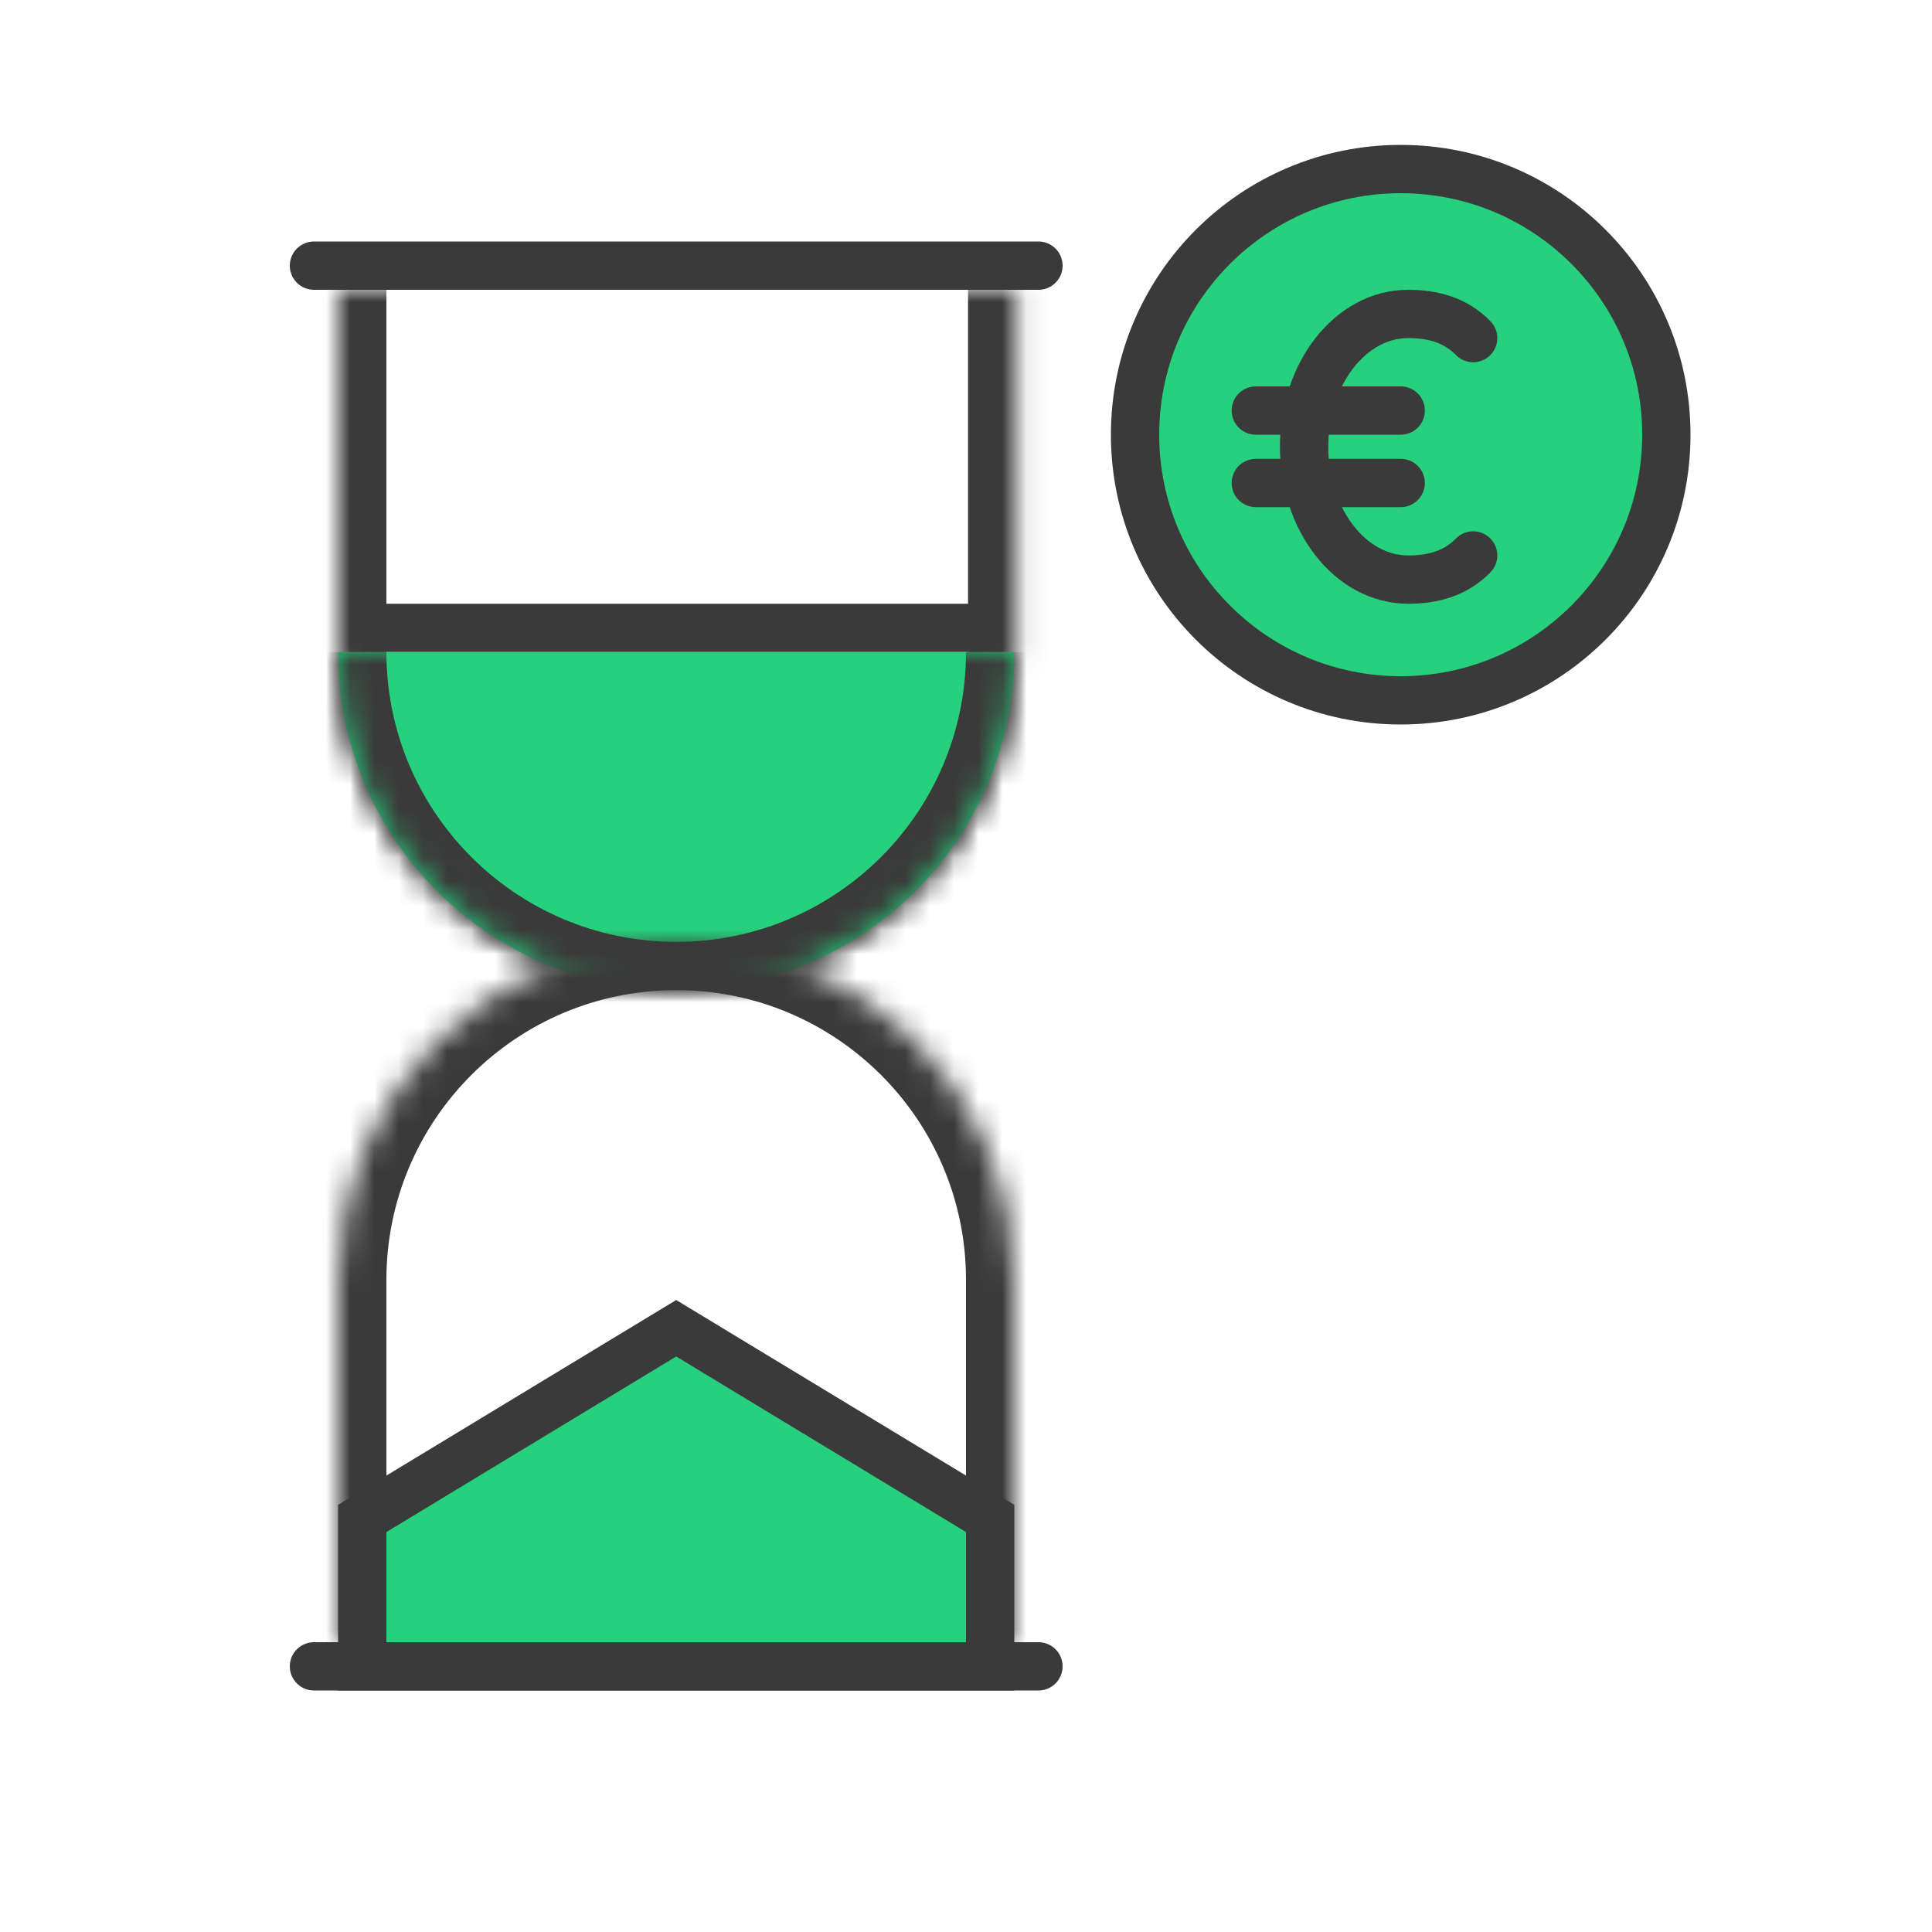 <svg width="80" height="80" viewBox="0 0 80 80" fill="none" xmlns="http://www.w3.org/2000/svg">
<path d="M13 11H43" stroke="#3A3A3A" stroke-width="2" stroke-linecap="round" stroke-linejoin="round"/>
<path d="M13 69H43" stroke="#3A3A3A" stroke-width="2" stroke-linecap="round" stroke-linejoin="round"/>
<path d="M15 69V62.875L28 55L41 62.875V69H15Z" fill="#26D07C" stroke="#3A3A3A" stroke-width="2"/>
<path d="M15 26L41 26" stroke="#3A3A3A" stroke-width="2" stroke-linejoin="round"/>
<mask id="path-5-inside-1_5947_6289" fill="white">
<path d="M14 12H42.084V26.92C42.084 34.675 35.798 40.962 28.042 40.962C20.287 40.962 14 34.675 14 26.92V12Z"/>
</mask>
<path d="M14 12H42.084H14ZM44.084 26.92C44.084 35.78 36.902 42.962 28.042 42.962C19.182 42.962 12 35.78 12 26.92H16C16 33.571 21.392 38.962 28.042 38.962C34.693 38.962 40.084 33.571 40.084 26.92H44.084ZM28.042 42.962C19.182 42.962 12 35.78 12 26.92V12H16V26.92C16 33.571 21.392 38.962 28.042 38.962V42.962ZM44.084 12V26.92C44.084 35.78 36.902 42.962 28.042 42.962V38.962C34.693 38.962 40.084 33.571 40.084 26.92V12H44.084Z" fill="#3A3A3A" mask="url(#path-5-inside-1_5947_6289)"/>
<mask id="path-7-inside-2_5947_6289" fill="white">
<path d="M14 27H42C42 34.732 35.732 41 28 41C20.268 41 14 34.732 14 27Z"/>
</mask>
<path d="M14 27H42C42 34.732 35.732 41 28 41C20.268 41 14 34.732 14 27Z" fill="#26D07C"/>
<path d="M14 27H42H14ZM44 27C44 35.837 36.837 43 28 43H28C19.163 43 12 35.837 12 27L16 27C16 33.627 21.373 39 28 39C34.627 39 40 33.627 40 27L44 27ZM28 43C19.163 43 12 35.837 12 27V27H16C16 33.627 21.373 39 28 39L28 43ZM44 27V27C44 35.837 36.837 43 28 43L28 39C34.627 39 40 33.627 40 27H44Z" fill="#3A3A3A" mask="url(#path-7-inside-2_5947_6289)"/>
<mask id="path-9-inside-3_5947_6289" fill="white">
<path d="M14 53C14 45.268 20.268 39 28 39C35.732 39 42 45.268 42 53V68H14V53Z"/>
</mask>
<path d="M12 53C12 44.163 19.163 37 28 37H28C36.837 37 44 44.163 44 53L40 53C40 46.373 34.627 41 28 41C21.373 41 16 46.373 16 53L12 53ZM42 68H14H42ZM12 68V53C12 44.163 19.163 37 28 37L28 41C21.373 41 16 46.373 16 53V68H12ZM28 37C36.837 37 44 44.163 44 53V68H40V53C40 46.373 34.627 41 28 41L28 37Z" fill="#3A3A3A" mask="url(#path-9-inside-3_5947_6289)"/>
<circle cx="58" cy="18" r="11" fill="#26D07C" stroke="#3A3A3A" stroke-width="2"/>
<path d="M61 14C60.263 13.245 59.326 13 58.308 13C55.929 13 54 15.462 54 18.5C54 21.538 55.929 24 58.308 24C59.326 24 60.263 23.755 61 23" stroke="#3A3A3A" stroke-width="2" stroke-linecap="round"/>
<path d="M52 17H58" stroke="#3A3A3A" stroke-width="2" stroke-linecap="round"/>
<path d="M52 20H58" stroke="#3A3A3A" stroke-width="2" stroke-linecap="round"/>
</svg>
